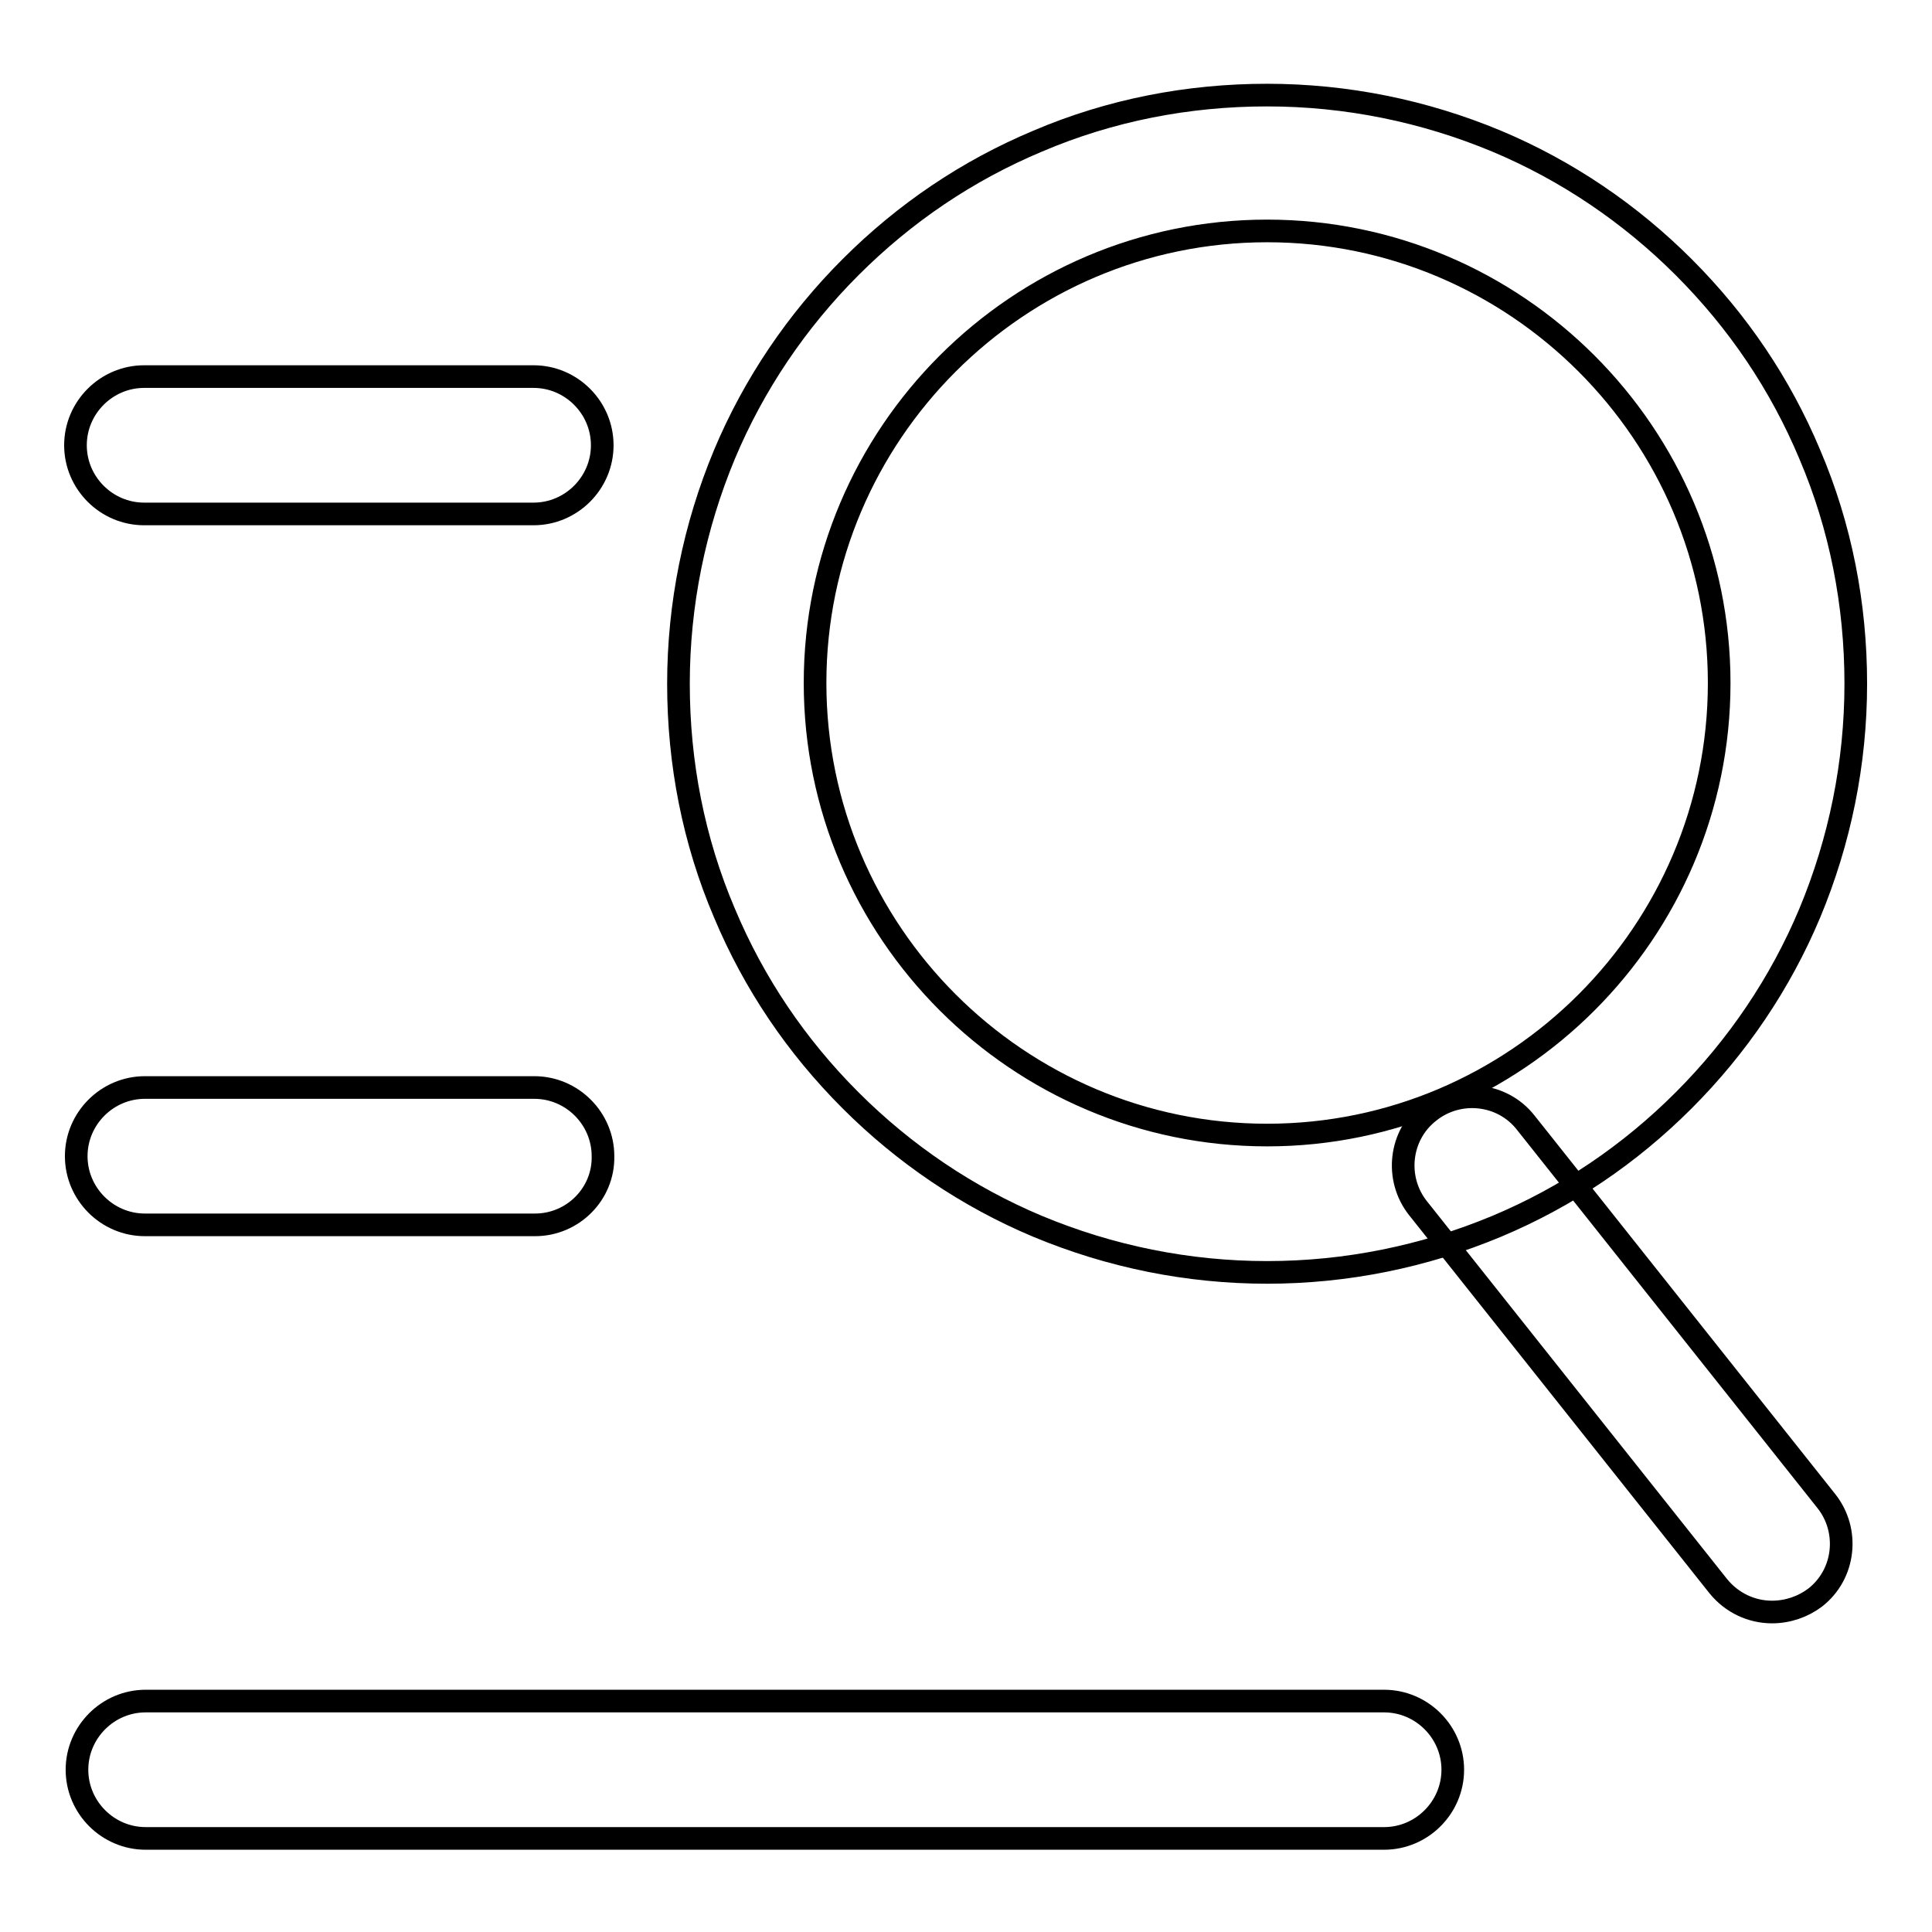 <?xml version="1.0" encoding="utf-8"?>
<!-- Svg Vector Icons : http://www.onlinewebfonts.com/icon -->
<!DOCTYPE svg PUBLIC "-//W3C//DTD SVG 1.1//EN" "http://www.w3.org/Graphics/SVG/1.1/DTD/svg11.dtd">
<svg version="1.1" xmlns="http://www.w3.org/2000/svg" xmlns:xlink="http://www.w3.org/1999/xlink" x="0px" y="0px" viewBox="0 0 256 256" enable-background="new 0 0 256 256" xml:space="preserve">
<g> <path stroke-width="3" fill-opacity="0" stroke="#000000"  d="M70.7,68.1H19.1c-5,0-9.1-4.1-9.1-9.1s4.1-9.1,9.1-9.1h51.6c5,0,9.1,4.1,9.1,9.1S75.7,68.1,70.7,68.1z  M70.9,162.3H19.2c-5,0-9.1-4.1-9.1-9.1c0-5,4.1-9.1,9.1-9.1h51.6c5,0,9.1,4.1,9.1,9.1C80,158.2,75.9,162.3,70.9,162.3z  M183.4,243.6H19.3c-5,0-9.1-4.1-9.1-9.1s4.1-9.1,9.1-9.1h164.1c5,0,9.1,4.1,9.1,9.1S188.4,243.6,183.4,243.6z M167.9,168.6 c-10.5,0-20.8-2.1-30.4-6.1c-9.3-3.9-17.7-9.6-24.8-16.7c-7.2-7.2-12.8-15.5-16.7-24.8c-4.1-9.6-6.1-19.9-6.1-30.4 c0-10.5,2.1-20.8,6.1-30.4c3.9-9.3,9.6-17.7,16.7-24.8c7.2-7.2,15.5-12.8,24.8-16.7c9.6-4.1,19.9-6.1,30.4-6.1s20.8,2.1,30.4,6.1 c9.3,3.9,17.7,9.6,24.8,16.7c7.2,7.2,12.8,15.5,16.7,24.8c4.1,9.6,6.1,19.9,6.1,30.4c0,10.5-2.1,20.8-6.1,30.4 c-3.9,9.3-9.6,17.7-16.7,24.8c-7.2,7.2-15.5,12.8-24.8,16.7C188.7,166.5,178.4,168.6,167.9,168.6L167.9,168.6z M167.9,30.6 c-33,0-59.9,26.9-59.9,59.9s26.9,59.9,59.9,59.9c33,0,59.9-26.9,59.9-59.9S200.9,30.6,167.9,30.6z"/> <path stroke-width="3" fill-opacity="0" stroke="#000000"  d="M234.8,213.6c-2.7,0-5.3-1.2-7.1-3.4l-39.8-50.1c-3.1-3.9-2.5-9.7,1.5-12.8c3.9-3.1,9.7-2.5,12.8,1.5 l39.8,50.1c3.1,3.9,2.5,9.7-1.5,12.8C238.9,212.9,236.9,213.6,234.8,213.6L234.8,213.6z"/></g>
</svg>